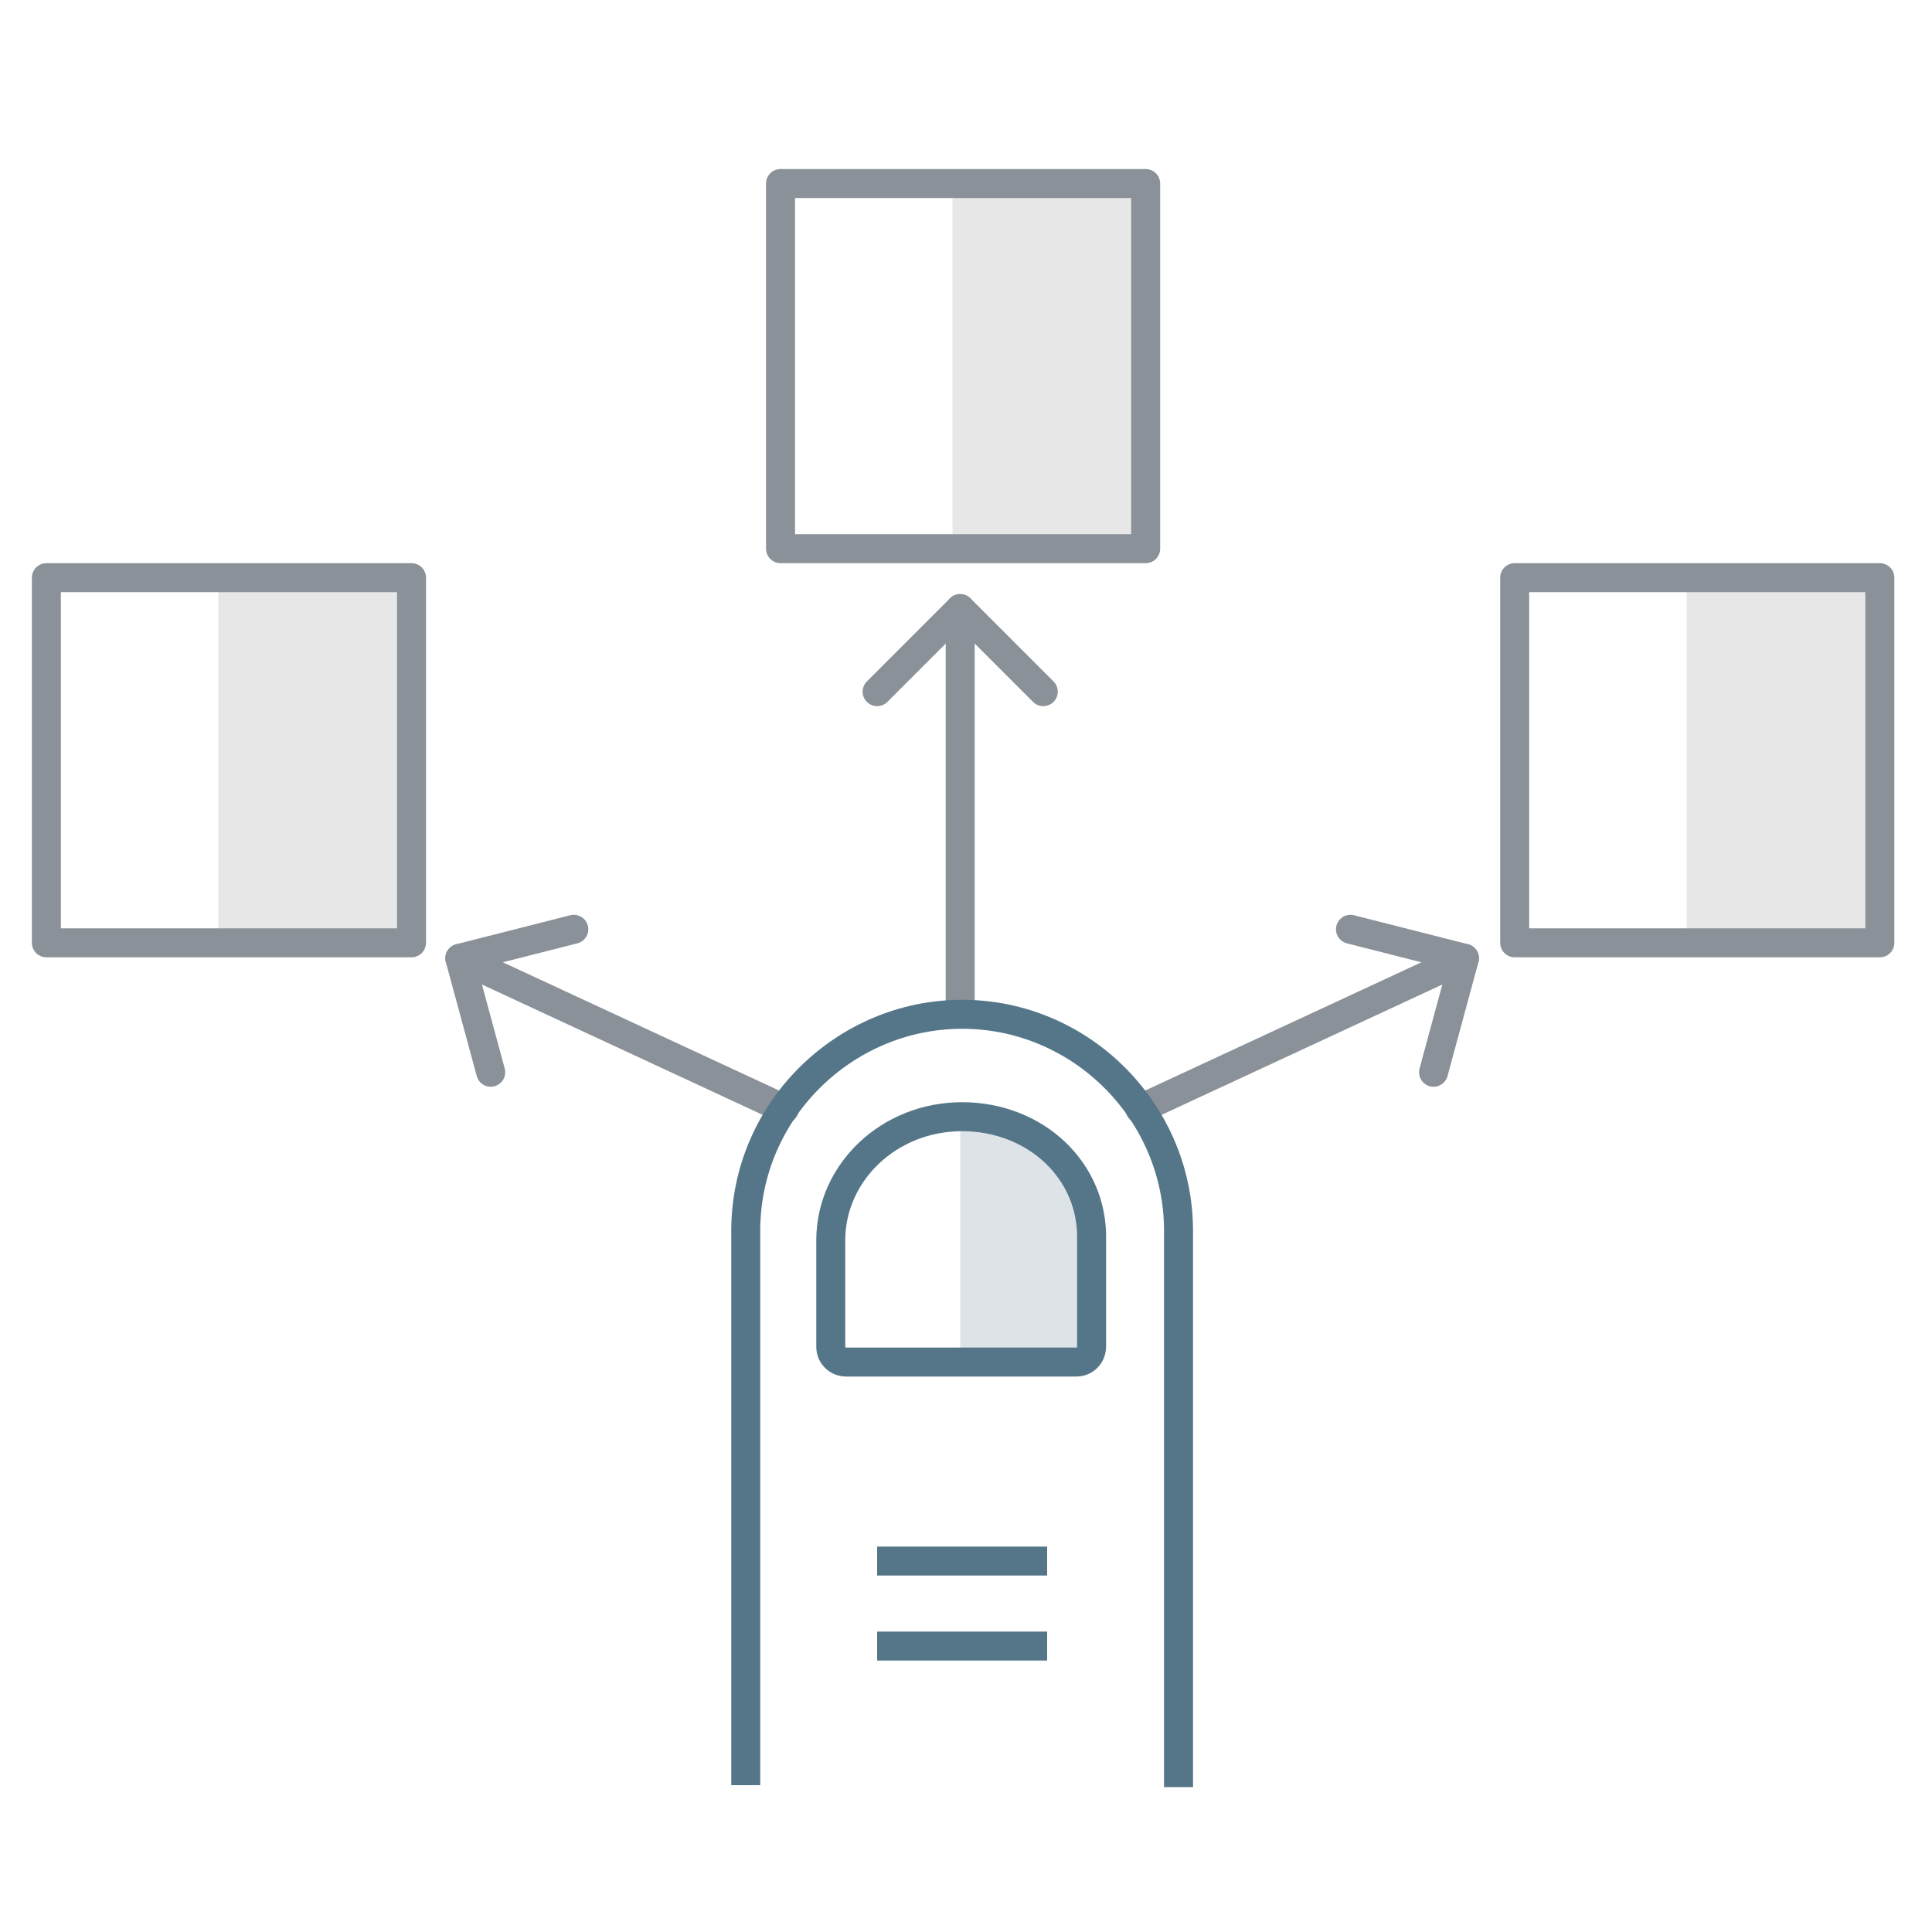 <?xml version="1.0" encoding="utf-8"?>
<!-- Generator: Adobe Illustrator 26.3.1, SVG Export Plug-In . SVG Version: 6.00 Build 0)  -->
<svg version="1.1" id="Layer_4" xmlns="http://www.w3.org/2000/svg" xmlns:xlink="http://www.w3.org/1999/xlink" x="0px" y="0px"
	 viewBox="0 0 100 100" enable-background="new 0 0 100 100" xml:space="preserve">
<g>
	<g>
		<g>
			<rect x="11.3" y="29.9" opacity="0.2" fill="#8A8A8A" width="9.9" height="18.9"/>
			
				<rect x="2.4" y="29.9" fill="none" stroke="#8A9198" stroke-width="1.5" stroke-linecap="round" stroke-linejoin="round" stroke-miterlimit="10" width="18.9" height="18.9"/>
		</g>
		<g>
			
				<polyline fill="none" stroke="#8A9198" stroke-width="1.5" stroke-linecap="round" stroke-linejoin="round" stroke-miterlimit="10" points="
				29.7,48.1 23.8,49.6 25.4,55.5 			"/>
			
				<line fill="none" stroke="#8A9198" stroke-width="1.5" stroke-linecap="round" stroke-linejoin="round" stroke-miterlimit="10" x1="23.8" y1="49.6" x2="40.6" y2="57.4"/>
		</g>
	</g>
	<g>
		<rect x="49.3" y="9.5" opacity="0.2" fill="#8A8A8A" width="9.9" height="18.9"/>
		
			<rect x="40.4" y="9.5" fill="none" stroke="#8A9198" stroke-width="1.5" stroke-linecap="round" stroke-linejoin="round" stroke-miterlimit="10" width="18.9" height="18.9"/>
	</g>
	<g>
		
			<polyline fill="none" stroke="#8A9198" stroke-width="1.5" stroke-linecap="round" stroke-linejoin="round" stroke-miterlimit="10" points="
			54,35.8 49.7,31.5 45.4,35.8 		"/>
		
			<line fill="none" stroke="#8A9198" stroke-width="1.5" stroke-linecap="round" stroke-linejoin="round" stroke-miterlimit="10" x1="49.7" y1="31.5" x2="49.7" y2="52.1"/>
	</g>
	<g>
		<g>
			<rect x="87.3" y="29.9" opacity="0.2" fill="#8A8A8A" width="9.9" height="18.9"/>
			
				<rect x="78.4" y="29.9" fill="none" stroke="#8A9198" stroke-width="1.5" stroke-linecap="round" stroke-linejoin="round" stroke-miterlimit="10" width="18.9" height="18.9"/>
		</g>
		<g>
			
				<polyline fill="none" stroke="#8A9198" stroke-width="1.5" stroke-linecap="round" stroke-linejoin="round" stroke-miterlimit="10" points="
				69.9,48.1 75.8,49.6 74.2,55.5 			"/>
			
				<line fill="none" stroke="#8A9198" stroke-width="1.5" stroke-linecap="round" stroke-linejoin="round" stroke-miterlimit="10" x1="75.8" y1="49.6" x2="59" y2="57.4"/>
		</g>
	</g>
	
		<line fill="none" stroke="#557688" stroke-width="1.5" stroke-linejoin="round" stroke-miterlimit="10" x1="45.4" y1="80.8" x2="54.2" y2="80.8"/>
	
		<line fill="none" stroke="#557688" stroke-width="1.5" stroke-linejoin="round" stroke-miterlimit="10" x1="45.4" y1="85.2" x2="54.2" y2="85.2"/>
	<path fill="none" stroke="#557688" stroke-width="1.5" stroke-linejoin="round" stroke-miterlimit="10" d="M61,92.5V63.7
		c0-6.1-5-11.2-11.2-11.2c-6.1,0-11.2,5-11.2,11.2v28.7"/>
	<path opacity="0.2" fill="#557688" d="M49.8,57.8c0,0-0.1,0-0.1,0v12.7h6.1c0.5,0,0.8-0.4,0.8-0.8v-5.5
		C56.6,60.6,53.6,57.8,49.8,57.8z"/>
	<path fill="none" stroke="#557688" stroke-width="1.5" stroke-linejoin="round" stroke-miterlimit="10" d="M49.8,57.8
		c-3.8,0-6.8,2.9-6.8,6.4v5.5c0,0.5,0.4,0.8,0.8,0.8h11.9c0.5,0,0.8-0.4,0.8-0.8v-5.5C56.6,60.6,53.6,57.8,49.8,57.8z"/>
</g>
</svg>
